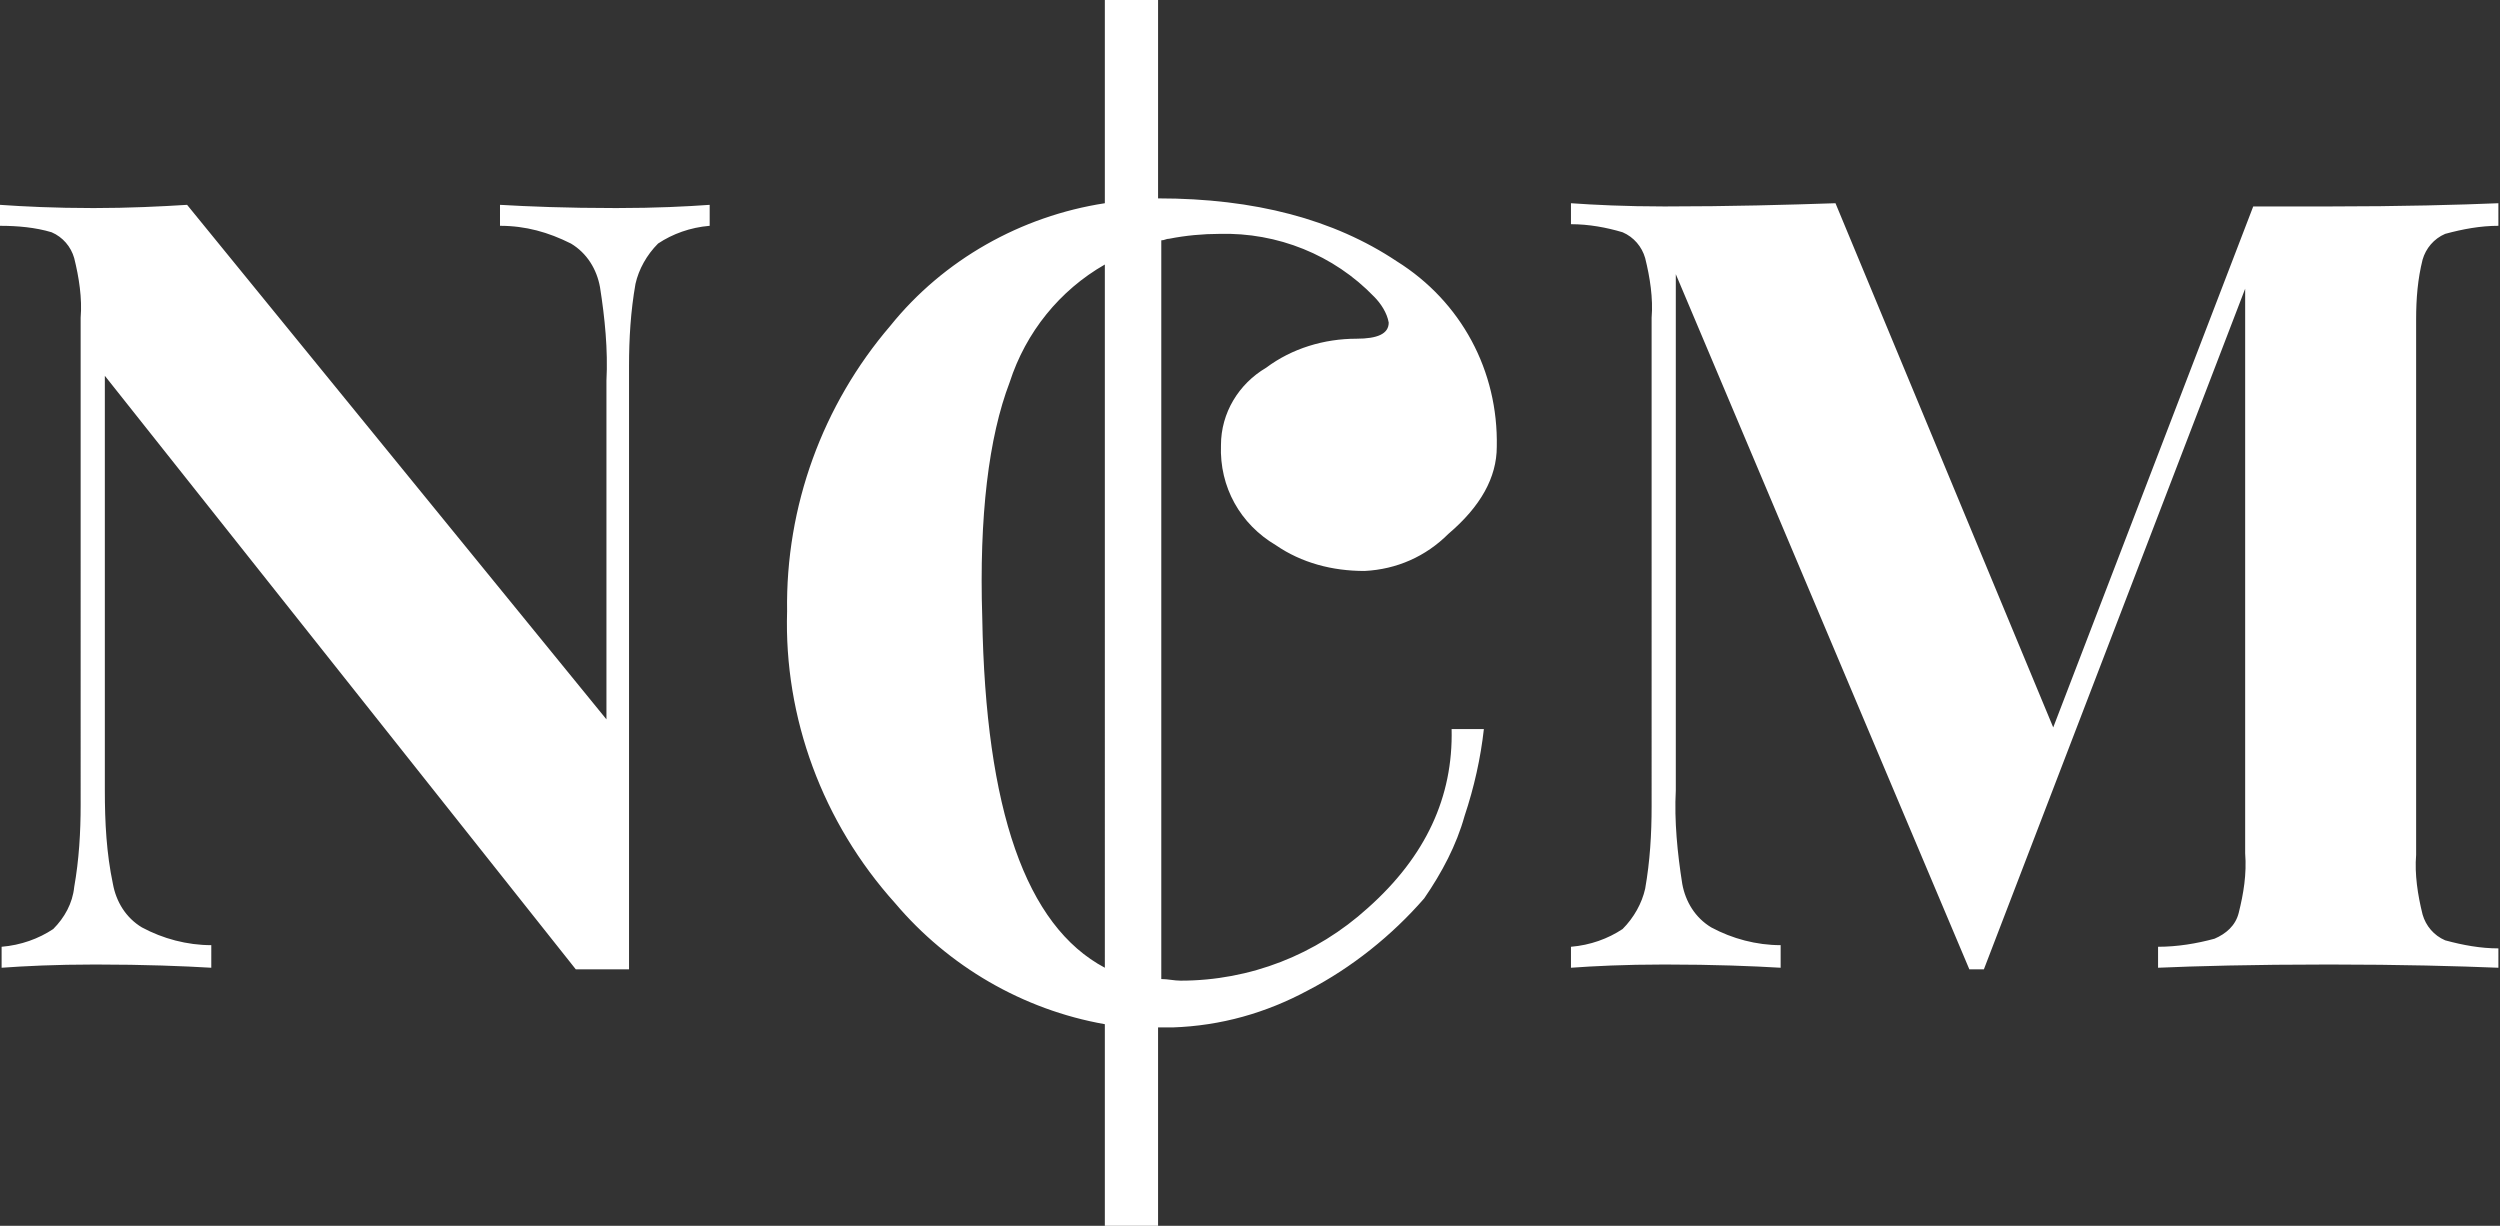 <svg xmlns="http://www.w3.org/2000/svg" width="155" height="76"><rect width="100%" height="100%" fill="#333333" stroke="none"/><path d="M68.5 76V63.5c-5.1-.9-9.7-3.6-13-7.5-4.5-5-6.9-11.5-6.7-18.1-.1-6.5 2.2-12.8 6.4-17.7 3.3-4.1 8.1-6.8 13.3-7.6V0h3.3v12.3c6 0 10.9 1.3 14.8 3.9 4 2.5 6.3 6.8 6.2 11.5 0 1.9-1 3.7-3 5.4-1.4 1.4-3.2 2.2-5.2 2.3-2 0-3.9-.5-5.5-1.6-2.2-1.3-3.5-3.6-3.4-6.2 0-2 1.1-3.8 2.8-4.8 1.6-1.2 3.6-1.8 5.6-1.8 1.3 0 2-.3 2-1-.1-.6-.5-1.2-.9-1.6-2.5-2.6-6-4-9.6-3.9-1 0-2.1.1-3.1.3-.2 0-.3.1-.5.1v45.8c.4 0 .8.1 1.2.1 4.3 0 8.4-1.6 11.6-4.5 3.6-3.2 5.3-6.9 5.2-11.1h2c-.2 1.8-.6 3.6-1.2 5.4-.5 1.8-1.4 3.5-2.5 5.1-2 2.3-4.5 4.3-7.2 5.7-2.6 1.4-5.4 2.2-8.4 2.3h-.9V76h-3.3zm-5.9-52.3c-1.3 3.4-1.9 8.3-1.7 14.6.2 11.9 2.7 19.1 7.6 21.7V16.4c-2.8 1.6-4.9 4.2-5.9 7.3zM37.5 60.1h-1.8L6.5 23.3V49c0 2 .1 3.9.5 5.8.2 1.1.8 2.1 1.8 2.7 1.3.7 2.8 1.1 4.3 1.1V60c-1.7-.1-4.1-.2-7.2-.2-2.5 0-4.4.1-5.8.2v-1.3c1.2-.1 2.3-.5 3.2-1.1.7-.7 1.2-1.6 1.3-2.6.3-1.7.4-3.4.4-5.1V19.7c.1-1.2-.1-2.5-.4-3.7-.2-.7-.7-1.3-1.4-1.6-1-.3-2.1-.4-3.2-.4v-1.3c1.4.1 3.4.2 5.8.2 2.2 0 4.2-.1 5.8-.2l26 31.9v-21c.1-1.9-.1-3.9-.4-5.8-.2-1.1-.8-2.1-1.8-2.7C34 14.4 32.6 14 31 14v-1.3c1.7.1 4.1.2 7.2.2 2.5 0 4.4-.1 5.8-.2V14c-1.2.1-2.3.5-3.2 1.1-.7.7-1.2 1.6-1.4 2.5-.3 1.7-.4 3.4-.4 5.1v37.4h-1.5zm84.6 0L103.9 17v32c-.1 1.9.1 3.9.4 5.8.2 1.1.8 2.1 1.8 2.7 1.3.7 2.8 1.1 4.3 1.1V60c-1.7-.1-4.1-.2-7.2-.2-2.5 0-4.4.1-5.8.2v-1.3c1.2-.1 2.3-.5 3.2-1.1.7-.7 1.2-1.6 1.4-2.5.3-1.7.4-3.4.4-5.1V19.7c.1-1.2-.1-2.5-.4-3.7-.2-.7-.7-1.3-1.4-1.6-1-.3-2.1-.5-3.2-.5v-1.3c1.4.1 3.4.2 5.8.2 4.1 0 7.6-.1 10.6-.2l13.5 32.5 12.4-32.3h4.7c4.5 0 8.1-.1 10.5-.2V14c-1.1 0-2.2.2-3.3.5-.7.3-1.2.9-1.4 1.6-.3 1.2-.4 2.4-.4 3.7V53c-.1 1.2.1 2.5.4 3.7.2.7.7 1.3 1.4 1.6 1.1.3 2.2.5 3.3.5V60c-2.5-.1-6-.2-10.5-.2-4.8 0-8.3.1-10.6.2v-1.3c1.2 0 2.4-.2 3.5-.5.7-.3 1.3-.8 1.5-1.6.3-1.2.5-2.4.4-3.7v-35L123 60.1h-.9z" fill="#fff"/></svg>